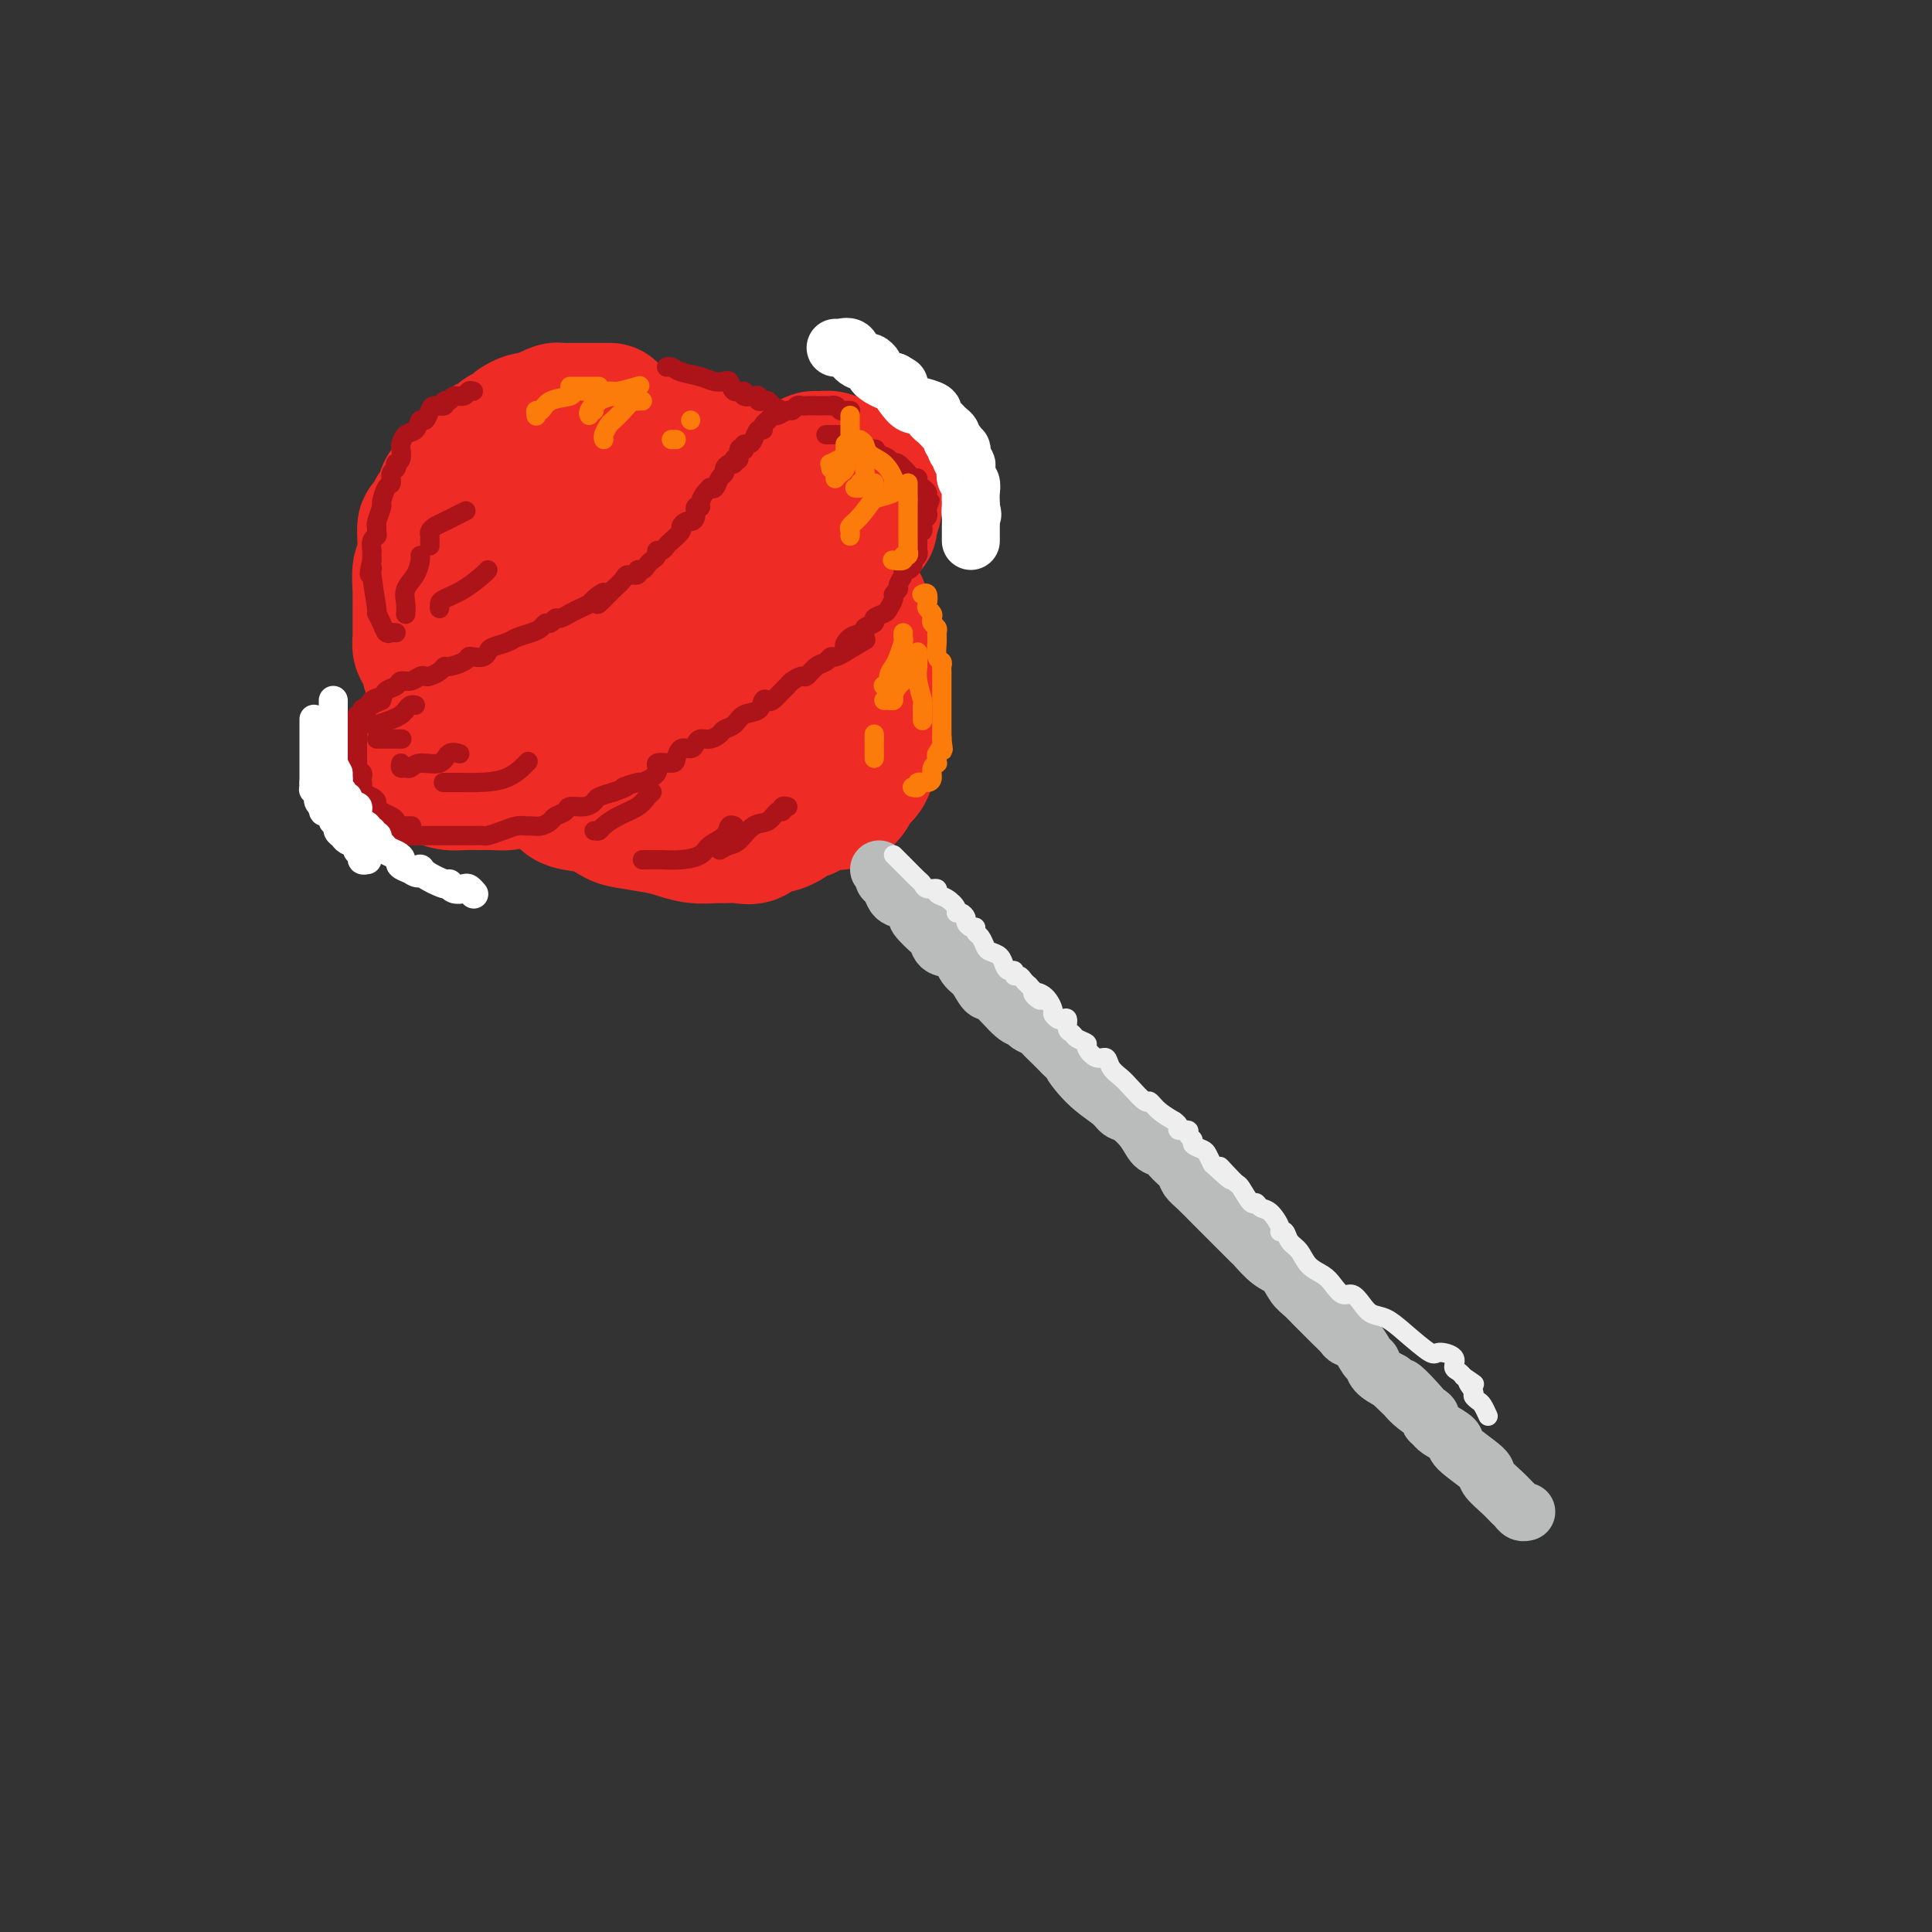 <svg viewBox='0 0 400 400' version='1.1' xmlns='http://www.w3.org/2000/svg' xmlns:xlink='http://www.w3.org/1999/xlink'><rect x="0" y="0" width="400" height="400" fill="#333333" stroke="none"/><g fill='none' stroke='rgb(238,43,36)' stroke-width='28' stroke-linecap='round' stroke-linejoin='round'><path d='M131,92c-0.447,-0.303 -0.895,-0.606 -1,-1c-0.105,-0.394 0.131,-0.880 0,-1c-0.131,-0.120 -0.629,0.126 -1,0c-0.371,-0.126 -0.615,-0.622 -1,-1c-0.385,-0.378 -0.911,-0.637 -1,-1c-0.089,-0.363 0.261,-0.829 0,-1c-0.261,-0.171 -1.131,-0.046 -2,0c-0.869,0.046 -1.737,0.012 -2,0c-0.263,-0.012 0.079,-0.003 0,0c-0.079,0.003 -0.580,0.001 -1,0c-0.420,-0.001 -0.760,-0.000 -1,0c-0.240,0.000 -0.379,0.000 -1,0c-0.621,-0.000 -1.723,-0.000 -2,0c-0.277,0.000 0.273,-0.000 0,0c-0.273,0.000 -1.368,0.000 -2,0c-0.632,-0.000 -0.800,-0.000 -1,0c-0.200,0.000 -0.431,0.000 -1,0c-0.569,-0.000 -1.475,-0.001 -2,0c-0.525,0.001 -0.669,0.003 -1,0c-0.331,-0.003 -0.848,-0.012 -1,0c-0.152,0.012 0.061,0.046 0,0c-0.061,-0.046 -0.397,-0.172 -1,0c-0.603,0.172 -1.475,0.642 -2,1c-0.525,0.358 -0.704,0.603 -1,1c-0.296,0.397 -0.709,0.946 -1,1c-0.291,0.054 -0.459,-0.388 -1,0c-0.541,0.388 -1.453,1.604 -2,2c-0.547,0.396 -0.728,-0.030 -1,0c-0.272,0.030 -0.636,0.515 -1,1'/><path d='M100,93c-1.799,1.310 -1.795,1.584 -2,2c-0.205,0.416 -0.618,0.974 -1,1c-0.382,0.026 -0.732,-0.479 -1,0c-0.268,0.479 -0.453,1.943 -1,3c-0.547,1.057 -1.456,1.707 -2,2c-0.544,0.293 -0.724,0.230 -1,1c-0.276,0.770 -0.648,2.374 -1,3c-0.352,0.626 -0.683,0.274 -1,1c-0.317,0.726 -0.620,2.532 -1,3c-0.380,0.468 -0.838,-0.400 -1,0c-0.162,0.400 -0.029,2.070 0,3c0.029,0.930 -0.045,1.122 0,2c0.045,0.878 0.208,2.443 0,3c-0.208,0.557 -0.788,0.108 -1,1c-0.212,0.892 -0.057,3.127 0,4c0.057,0.873 0.014,0.384 0,1c-0.014,0.616 -0.001,2.335 0,4c0.001,1.665 -0.010,3.275 0,4c0.010,0.725 0.039,0.565 0,1c-0.039,0.435 -0.148,1.464 0,2c0.148,0.536 0.551,0.579 1,1c0.449,0.421 0.944,1.219 1,2c0.056,0.781 -0.327,1.546 0,2c0.327,0.454 1.365,0.598 2,1c0.635,0.402 0.866,1.064 1,2c0.134,0.936 0.170,2.148 1,3c0.830,0.852 2.454,1.345 3,2c0.546,0.655 0.013,1.473 0,2c-0.013,0.527 0.493,0.764 1,1'/><path d='M97,150c2.510,3.139 3.785,2.987 4,3c0.215,0.013 -0.631,0.193 0,1c0.631,0.807 2.738,2.243 4,3c1.262,0.757 1.679,0.835 2,1c0.321,0.165 0.545,0.415 1,1c0.455,0.585 1.142,1.504 2,2c0.858,0.496 1.886,0.571 3,1c1.114,0.429 2.315,1.214 3,2c0.685,0.786 0.854,1.573 2,2c1.146,0.427 3.268,0.496 5,1c1.732,0.504 3.074,1.445 4,2c0.926,0.555 1.435,0.723 3,1c1.565,0.277 4.186,0.663 6,1c1.814,0.337 2.820,0.626 4,1c1.180,0.374 2.532,0.834 4,1c1.468,0.166 3.051,0.037 4,0c0.949,-0.037 1.265,0.019 2,0c0.735,-0.019 1.890,-0.112 3,0c1.110,0.112 2.174,0.429 3,0c0.826,-0.429 1.412,-1.603 2,-2c0.588,-0.397 1.177,-0.018 2,0c0.823,0.018 1.880,-0.325 3,-1c1.120,-0.675 2.302,-1.682 3,-2c0.698,-0.318 0.912,0.052 1,0c0.088,-0.052 0.050,-0.528 1,-1c0.950,-0.472 2.888,-0.941 4,-1c1.112,-0.059 1.397,0.291 2,0c0.603,-0.291 1.522,-1.222 2,-2c0.478,-0.778 0.513,-1.402 1,-2c0.487,-0.598 1.425,-1.171 2,-2c0.575,-0.829 0.788,-1.915 1,-3'/><path d='M180,157c0.862,-1.472 1.016,-1.653 1,-2c-0.016,-0.347 -0.201,-0.861 0,-2c0.201,-1.139 0.787,-2.903 1,-4c0.213,-1.097 0.054,-1.529 0,-2c-0.054,-0.471 -0.003,-0.983 0,-2c0.003,-1.017 -0.041,-2.540 0,-4c0.041,-1.460 0.167,-2.855 0,-4c-0.167,-1.145 -0.626,-2.038 -1,-3c-0.374,-0.962 -0.661,-1.992 -1,-3c-0.339,-1.008 -0.729,-1.994 -1,-3c-0.271,-1.006 -0.424,-2.031 -1,-3c-0.576,-0.969 -1.576,-1.880 -2,-3c-0.424,-1.120 -0.271,-2.447 -1,-4c-0.729,-1.553 -2.341,-3.331 -3,-4c-0.659,-0.669 -0.366,-0.228 -1,-1c-0.634,-0.772 -2.196,-2.756 -3,-4c-0.804,-1.244 -0.848,-1.747 -1,-2c-0.152,-0.253 -0.410,-0.256 -1,-1c-0.590,-0.744 -1.513,-2.230 -2,-3c-0.487,-0.770 -0.538,-0.823 -1,-1c-0.462,-0.177 -1.335,-0.479 -2,-1c-0.665,-0.521 -1.121,-1.262 -2,-2c-0.879,-0.738 -2.180,-1.474 -3,-2c-0.820,-0.526 -1.157,-0.841 -2,-1c-0.843,-0.159 -2.191,-0.162 -4,-1c-1.809,-0.838 -4.079,-2.512 -6,-3c-1.921,-0.488 -3.493,0.209 -5,0c-1.507,-0.209 -2.950,-1.324 -5,-2c-2.050,-0.676 -4.706,-0.913 -6,-1c-1.294,-0.087 -1.227,-0.025 -2,0c-0.773,0.025 -2.387,0.012 -4,0'/><path d='M122,89c-4.771,-0.548 -5.698,-0.418 -7,0c-1.302,0.418 -2.980,1.123 -4,2c-1.020,0.877 -1.384,1.927 -2,3c-0.616,1.073 -1.485,2.170 -2,3c-0.515,0.830 -0.676,1.392 -1,2c-0.324,0.608 -0.812,1.261 -1,2c-0.188,0.739 -0.076,1.564 0,3c0.076,1.436 0.115,3.483 0,5c-0.115,1.517 -0.385,2.506 0,4c0.385,1.494 1.424,3.495 2,5c0.576,1.505 0.689,2.515 2,5c1.311,2.485 3.822,6.445 6,9c2.178,2.555 4.024,3.704 6,5c1.976,1.296 4.083,2.739 6,4c1.917,1.261 3.645,2.342 5,3c1.355,0.658 2.336,0.894 3,1c0.664,0.106 1.010,0.081 2,0c0.990,-0.081 2.623,-0.217 4,0c1.377,0.217 2.497,0.788 3,1c0.503,0.212 0.387,0.067 1,0c0.613,-0.067 1.954,-0.054 3,0c1.046,0.054 1.798,0.149 2,-1c0.202,-1.149 -0.145,-3.543 0,-5c0.145,-1.457 0.781,-1.977 1,-3c0.219,-1.023 0.020,-2.548 0,-4c-0.020,-1.452 0.138,-2.831 0,-4c-0.138,-1.169 -0.573,-2.128 -1,-4c-0.427,-1.872 -0.846,-4.658 -2,-7c-1.154,-2.342 -3.044,-4.241 -5,-6c-1.956,-1.759 -3.978,-3.380 -6,-5'/><path d='M137,107c-2.704,-3.278 -2.963,-2.474 -4,-3c-1.037,-0.526 -2.852,-2.382 -4,-3c-1.148,-0.618 -1.629,0.000 -2,0c-0.371,-0.000 -0.631,-0.619 -1,0c-0.369,0.619 -0.845,2.477 -1,4c-0.155,1.523 0.012,2.710 0,4c-0.012,1.290 -0.202,2.683 0,4c0.202,1.317 0.795,2.558 2,4c1.205,1.442 3.022,3.086 4,4c0.978,0.914 1.118,1.097 2,2c0.882,0.903 2.508,2.526 4,4c1.492,1.474 2.850,2.797 4,4c1.150,1.203 2.091,2.284 3,3c0.909,0.716 1.787,1.068 3,2c1.213,0.932 2.760,2.446 4,3c1.240,0.554 2.173,0.150 3,0c0.827,-0.150 1.550,-0.044 2,0c0.450,0.044 0.629,0.026 1,0c0.371,-0.026 0.935,-0.058 1,0c0.065,0.058 -0.367,0.208 0,0c0.367,-0.208 1.533,-0.774 2,-1c0.467,-0.226 0.233,-0.113 0,0'/><path d='M164,138c-0.001,0.290 -0.002,0.580 0,1c0.002,0.420 0.007,0.971 0,1c-0.007,0.029 -0.026,-0.462 0,0c0.026,0.462 0.096,1.878 0,3c-0.096,1.122 -0.359,1.950 -1,3c-0.641,1.050 -1.661,2.324 -2,3c-0.339,0.676 0.002,0.756 0,1c-0.002,0.244 -0.348,0.654 -1,1c-0.652,0.346 -1.611,0.629 -2,1c-0.389,0.371 -0.207,0.831 -1,1c-0.793,0.169 -2.560,0.045 -4,0c-1.440,-0.045 -2.554,-0.013 -3,0c-0.446,0.013 -0.223,0.006 0,0'/><path d='M109,89c-0.057,-0.447 -0.113,-0.894 0,-1c0.113,-0.106 0.397,0.129 1,0c0.603,-0.129 1.527,-0.623 2,-1c0.473,-0.377 0.496,-0.637 1,-1c0.504,-0.363 1.488,-0.829 2,-1c0.512,-0.171 0.551,-0.046 1,0c0.449,0.046 1.308,0.012 2,0c0.692,-0.012 1.216,-0.003 2,0c0.784,0.003 1.826,0.001 3,0c1.174,-0.001 2.478,-0.000 3,0c0.522,0.000 0.261,0.000 0,0'/><path d='M86,153c0.000,0.334 0.000,0.668 0,1c-0.000,0.332 -0.001,0.663 0,1c0.001,0.337 0.005,0.682 0,1c-0.005,0.318 -0.018,0.610 0,1c0.018,0.390 0.066,0.878 0,1c-0.066,0.122 -0.247,-0.121 0,0c0.247,0.121 0.923,0.607 1,1c0.077,0.393 -0.443,0.694 0,1c0.443,0.306 1.850,0.618 3,1c1.150,0.382 2.042,0.835 3,1c0.958,0.165 1.983,0.041 3,0c1.017,-0.041 2.027,-0.001 3,0c0.973,0.001 1.910,-0.037 3,0c1.090,0.037 2.333,0.149 3,0c0.667,-0.149 0.756,-0.561 1,-1c0.244,-0.439 0.641,-0.906 1,-1c0.359,-0.094 0.678,0.186 1,0c0.322,-0.186 0.647,-0.836 1,-1c0.353,-0.164 0.735,0.160 1,0c0.265,-0.160 0.412,-0.802 1,-1c0.588,-0.198 1.616,0.049 2,0c0.384,-0.049 0.122,-0.394 1,-1c0.878,-0.606 2.895,-1.472 4,-2c1.105,-0.528 1.297,-0.719 2,-1c0.703,-0.281 1.915,-0.652 3,-1c1.085,-0.348 2.042,-0.674 3,-1'/><path d='M126,152c4.091,-1.985 3.817,-1.948 4,-2c0.183,-0.052 0.823,-0.193 2,-1c1.177,-0.807 2.891,-2.281 4,-3c1.109,-0.719 1.612,-0.685 2,-1c0.388,-0.315 0.662,-0.980 2,-2c1.338,-1.020 3.742,-2.394 5,-3c1.258,-0.606 1.372,-0.442 2,-1c0.628,-0.558 1.772,-1.837 3,-3c1.228,-1.163 2.541,-2.208 4,-3c1.459,-0.792 3.063,-1.329 4,-2c0.937,-0.671 1.207,-1.475 2,-2c0.793,-0.525 2.110,-0.770 3,-1c0.890,-0.230 1.352,-0.444 2,-1c0.648,-0.556 1.483,-1.452 2,-2c0.517,-0.548 0.716,-0.747 1,-1c0.284,-0.253 0.653,-0.561 1,-1c0.347,-0.439 0.670,-1.010 1,-1c0.330,0.010 0.666,0.602 1,0c0.334,-0.602 0.668,-2.399 1,-3c0.332,-0.601 0.664,-0.006 1,0c0.336,0.006 0.678,-0.576 1,-1c0.322,-0.424 0.625,-0.690 1,-1c0.375,-0.310 0.821,-0.663 1,-1c0.179,-0.337 0.089,-0.658 0,-1c-0.089,-0.342 -0.178,-0.704 0,-1c0.178,-0.296 0.622,-0.527 1,-1c0.378,-0.473 0.690,-1.187 1,-2c0.310,-0.813 0.619,-1.723 1,-2c0.381,-0.277 0.833,0.079 1,0c0.167,-0.079 0.048,-0.594 0,-1c-0.048,-0.406 -0.024,-0.703 0,-1'/><path d='M180,107c1.950,-2.918 0.326,-1.212 0,-1c-0.326,0.212 0.645,-1.071 1,-2c0.355,-0.929 0.095,-1.506 0,-2c-0.095,-0.494 -0.026,-0.906 0,-1c0.026,-0.094 0.007,0.130 0,0c-0.007,-0.130 -0.002,-0.613 0,-1c0.002,-0.387 0.001,-0.678 0,-1c-0.001,-0.322 -0.002,-0.675 0,-1c0.002,-0.325 0.006,-0.623 0,-1c-0.006,-0.377 -0.022,-0.832 0,-1c0.022,-0.168 0.081,-0.049 0,0c-0.081,0.049 -0.302,0.027 -1,0c-0.698,-0.027 -1.875,-0.059 -3,0c-1.125,0.059 -2.200,0.211 -3,0c-0.800,-0.211 -1.325,-0.784 -2,-1c-0.675,-0.216 -1.498,-0.074 -2,0c-0.502,0.074 -0.681,0.082 -1,0c-0.319,-0.082 -0.778,-0.253 -2,1c-1.222,1.253 -3.206,3.929 -4,5c-0.794,1.071 -0.397,0.535 0,0'/></g>
<g fill='none' stroke='rgb(186,187,187)' stroke-width='12' stroke-linecap='round' stroke-linejoin='round'><path d='M182,180c0.446,0.325 0.892,0.651 1,1c0.108,0.349 -0.124,0.722 0,1c0.124,0.278 0.602,0.460 1,1c0.398,0.540 0.717,1.438 1,2c0.283,0.562 0.531,0.788 1,1c0.469,0.212 1.159,0.409 2,1c0.841,0.591 1.834,1.577 2,2c0.166,0.423 -0.496,0.282 0,1c0.496,0.718 2.149,2.293 3,3c0.851,0.707 0.899,0.544 1,1c0.101,0.456 0.254,1.531 1,2c0.746,0.469 2.085,0.332 3,1c0.915,0.668 1.407,2.141 2,3c0.593,0.859 1.286,1.105 2,2c0.714,0.895 1.447,2.439 2,3c0.553,0.561 0.926,0.139 2,1c1.074,0.861 2.850,3.003 4,4c1.150,0.997 1.673,0.847 2,1c0.327,0.153 0.458,0.607 1,1c0.542,0.393 1.496,0.724 2,1c0.504,0.276 0.559,0.497 1,1c0.441,0.503 1.269,1.286 2,2c0.731,0.714 1.366,1.357 2,2'/><path d='M220,218c6.224,6.146 2.783,2.510 2,2c-0.783,-0.510 1.092,2.106 3,4c1.908,1.894 3.848,3.064 5,4c1.152,0.936 1.516,1.636 2,2c0.484,0.364 1.088,0.391 2,1c0.912,0.609 2.132,1.801 3,3c0.868,1.199 1.384,2.404 2,3c0.616,0.596 1.333,0.581 2,1c0.667,0.419 1.285,1.271 2,2c0.715,0.729 1.528,1.335 2,2c0.472,0.665 0.604,1.388 1,2c0.396,0.612 1.056,1.114 2,2c0.944,0.886 2.174,2.158 3,3c0.826,0.842 1.249,1.255 2,2c0.751,0.745 1.829,1.823 3,3c1.171,1.177 2.435,2.455 3,3c0.565,0.545 0.430,0.359 1,1c0.570,0.641 1.843,2.111 3,3c1.157,0.889 2.197,1.197 3,2c0.803,0.803 1.370,2.102 2,3c0.630,0.898 1.325,1.396 2,2c0.675,0.604 1.332,1.314 2,2c0.668,0.686 1.348,1.348 2,2c0.652,0.652 1.278,1.296 2,2c0.722,0.704 1.542,1.469 2,2c0.458,0.531 0.555,0.828 1,1c0.445,0.172 1.238,0.220 2,1c0.762,0.780 1.493,2.291 2,3c0.507,0.709 0.790,0.614 1,1c0.210,0.386 0.346,1.253 1,2c0.654,0.747 1.827,1.373 3,2'/><path d='M288,286c11.205,10.897 5.216,4.138 3,2c-2.216,-2.138 -0.660,0.343 1,2c1.660,1.657 3.423,2.489 4,3c0.577,0.511 -0.032,0.701 0,1c0.032,0.299 0.707,0.707 1,1c0.293,0.293 0.206,0.472 1,1c0.794,0.528 2.471,1.405 3,2c0.529,0.595 -0.090,0.909 1,2c1.090,1.091 3.889,2.961 5,4c1.111,1.039 0.535,1.249 1,2c0.465,0.751 1.971,2.044 3,3c1.029,0.956 1.582,1.577 2,2c0.418,0.423 0.700,0.650 1,1c0.300,0.350 0.619,0.825 1,1c0.381,0.175 0.823,0.050 1,0c0.177,-0.050 0.088,-0.025 0,0'/></g>
<g fill='none' stroke='rgb(238,238,238)' stroke-width='4' stroke-linecap='round' stroke-linejoin='round'><path d='M185,177c0.325,0.325 0.651,0.650 1,1c0.349,0.350 0.722,0.725 1,1c0.278,0.275 0.461,0.451 1,1c0.539,0.549 1.435,1.471 2,2c0.565,0.529 0.798,0.666 1,1c0.202,0.334 0.374,0.867 1,1c0.626,0.133 1.708,-0.132 2,0c0.292,0.132 -0.206,0.661 0,1c0.206,0.339 1.117,0.486 2,1c0.883,0.514 1.738,1.394 2,2c0.262,0.606 -0.071,0.937 0,1c0.071,0.063 0.545,-0.142 1,0c0.455,0.142 0.892,0.630 1,1c0.108,0.370 -0.112,0.623 0,1c0.112,0.377 0.555,0.878 1,1c0.445,0.122 0.892,-0.136 1,0c0.108,0.136 -0.122,0.665 0,1c0.122,0.335 0.596,0.474 1,1c0.404,0.526 0.738,1.437 1,2c0.262,0.563 0.452,0.777 1,1c0.548,0.223 1.452,0.456 2,1c0.548,0.544 0.738,1.399 1,2c0.262,0.601 0.595,0.949 1,1c0.405,0.051 0.882,-0.193 1,0c0.118,0.193 -0.123,0.825 0,1c0.123,0.175 0.610,-0.107 1,0c0.390,0.107 0.683,0.602 1,1c0.317,0.398 0.659,0.699 1,1'/><path d='M213,204c4.470,4.675 1.646,2.864 1,2c-0.646,-0.864 0.887,-0.781 2,0c1.113,0.781 1.805,2.260 2,3c0.195,0.740 -0.106,0.741 0,1c0.106,0.259 0.620,0.776 1,1c0.380,0.224 0.625,0.154 1,0c0.375,-0.154 0.879,-0.392 1,0c0.121,0.392 -0.141,1.413 0,2c0.141,0.587 0.684,0.740 1,1c0.316,0.260 0.403,0.628 1,1c0.597,0.372 1.703,0.746 2,1c0.297,0.254 -0.215,0.386 0,1c0.215,0.614 1.159,1.710 2,2c0.841,0.290 1.581,-0.226 2,0c0.419,0.226 0.517,1.194 1,2c0.483,0.806 1.349,1.451 2,2c0.651,0.549 1.086,1.002 2,2c0.914,0.998 2.307,2.540 3,3c0.693,0.460 0.688,-0.161 1,0c0.312,0.161 0.943,1.105 2,2c1.057,0.895 2.540,1.742 3,2c0.460,0.258 -0.102,-0.071 0,0c0.102,0.071 0.869,0.544 1,1c0.131,0.456 -0.373,0.896 0,1c0.373,0.104 1.623,-0.127 2,0c0.377,0.127 -0.120,0.611 0,1c0.120,0.389 0.858,0.684 1,1c0.142,0.316 -0.313,0.652 0,1c0.313,0.348 1.392,0.709 2,1c0.608,0.291 0.745,0.512 1,1c0.255,0.488 0.627,1.244 1,2'/><path d='M251,241c6.301,5.921 3.054,2.225 2,1c-1.054,-1.225 0.085,0.021 1,1c0.915,0.979 1.607,1.691 2,2c0.393,0.309 0.489,0.213 1,1c0.511,0.787 1.437,2.456 2,3c0.563,0.544 0.763,-0.036 1,0c0.237,0.036 0.512,0.687 1,1c0.488,0.313 1.191,0.286 2,1c0.809,0.714 1.726,2.168 2,3c0.274,0.832 -0.093,1.042 0,1c0.093,-0.042 0.648,-0.334 1,0c0.352,0.334 0.503,1.296 1,2c0.497,0.704 1.340,1.149 2,2c0.660,0.851 1.135,2.107 2,3c0.865,0.893 2.119,1.422 3,2c0.881,0.578 1.390,1.206 2,2c0.610,0.794 1.321,1.756 2,2c0.679,0.244 1.327,-0.229 2,0c0.673,0.229 1.371,1.159 2,2c0.629,0.841 1.188,1.594 2,2c0.812,0.406 1.875,0.465 3,1c1.125,0.535 2.311,1.548 4,3c1.689,1.452 3.881,3.345 5,4c1.119,0.655 1.165,0.074 2,0c0.835,-0.074 2.459,0.359 3,1c0.541,0.641 0.001,1.492 0,2c-0.001,0.508 0.538,0.675 1,1c0.462,0.325 0.846,0.807 1,1c0.154,0.193 0.077,0.096 0,0'/><path d='M303,285c4.030,2.747 1.604,1.116 1,1c-0.604,-0.116 0.612,1.283 1,2c0.388,0.717 -0.054,0.753 0,1c0.054,0.247 0.602,0.705 1,1c0.398,0.295 0.646,0.425 1,1c0.354,0.575 0.816,1.593 1,2c0.184,0.407 0.092,0.204 0,0'/></g>
<g fill='none' stroke='rgb(173,20,25)' stroke-width='4' stroke-linecap='round' stroke-linejoin='round'><path d='M176,85c0.089,0.008 0.177,0.016 0,0c-0.177,-0.016 -0.620,-0.057 -1,0c-0.380,0.057 -0.697,0.211 -1,0c-0.303,-0.211 -0.591,-0.789 -1,-1c-0.409,-0.211 -0.939,-0.057 -1,0c-0.061,0.057 0.349,0.015 0,0c-0.349,-0.015 -1.455,-0.005 -2,0c-0.545,0.005 -0.527,0.005 -1,0c-0.473,-0.005 -1.435,-0.017 -2,0c-0.565,0.017 -0.733,0.061 -1,0c-0.267,-0.061 -0.635,-0.228 -1,0c-0.365,0.228 -0.729,0.850 -1,1c-0.271,0.150 -0.450,-0.171 -1,0c-0.550,0.171 -1.472,0.833 -2,1c-0.528,0.167 -0.663,-0.161 -1,0c-0.337,0.161 -0.878,0.812 -1,1c-0.122,0.188 0.175,-0.087 0,0c-0.175,0.087 -0.820,0.535 -1,1c-0.180,0.465 0.106,0.947 0,1c-0.106,0.053 -0.603,-0.322 -1,0c-0.397,0.322 -0.694,1.341 -1,2c-0.306,0.659 -0.622,0.959 -1,1c-0.378,0.041 -0.819,-0.178 -1,0c-0.181,0.178 -0.104,0.752 0,1c0.104,0.248 0.234,0.170 0,0c-0.234,-0.170 -0.832,-0.430 -1,0c-0.168,0.430 0.095,1.552 0,2c-0.095,0.448 -0.547,0.224 -1,0'/><path d='M152,95c-1.349,1.631 -0.221,1.209 0,1c0.221,-0.209 -0.465,-0.206 -1,0c-0.535,0.206 -0.918,0.616 -1,1c-0.082,0.384 0.136,0.743 0,1c-0.136,0.257 -0.628,0.411 -1,1c-0.372,0.589 -0.626,1.614 -1,2c-0.374,0.386 -0.870,0.132 -1,0c-0.130,-0.132 0.105,-0.142 0,0c-0.105,0.142 -0.549,0.437 -1,1c-0.451,0.563 -0.909,1.395 -1,2c-0.091,0.605 0.183,0.984 0,1c-0.183,0.016 -0.824,-0.332 -1,0c-0.176,0.332 0.112,1.345 0,2c-0.112,0.655 -0.625,0.953 -1,1c-0.375,0.047 -0.611,-0.156 -1,0c-0.389,0.156 -0.930,0.673 -1,1c-0.070,0.327 0.331,0.465 0,1c-0.331,0.535 -1.394,1.467 -2,2c-0.606,0.533 -0.754,0.668 -1,1c-0.246,0.332 -0.591,0.862 -1,1c-0.409,0.138 -0.883,-0.117 -1,0c-0.117,0.117 0.122,0.605 0,1c-0.122,0.395 -0.605,0.698 -1,1c-0.395,0.302 -0.701,0.602 -1,1c-0.299,0.398 -0.590,0.893 -1,1c-0.410,0.107 -0.940,-0.175 -1,0c-0.060,0.175 0.348,0.807 0,1c-0.348,0.193 -1.454,-0.051 -2,0c-0.546,0.051 -0.532,0.398 -1,1c-0.468,0.602 -1.420,1.458 -2,2c-0.580,0.542 -0.790,0.771 -1,1'/><path d='M126,123c-4.137,4.284 -1.478,0.993 -1,0c0.478,-0.993 -1.223,0.312 -2,1c-0.777,0.688 -0.628,0.758 -1,1c-0.372,0.242 -1.266,0.657 -2,1c-0.734,0.343 -1.310,0.613 -2,1c-0.690,0.387 -1.494,0.891 -2,1c-0.506,0.109 -0.715,-0.178 -1,0c-0.285,0.178 -0.647,0.821 -1,1c-0.353,0.179 -0.698,-0.107 -1,0c-0.302,0.107 -0.561,0.606 -1,1c-0.439,0.394 -1.059,0.683 -2,1c-0.941,0.317 -2.201,0.663 -3,1c-0.799,0.337 -1.135,0.665 -2,1c-0.865,0.335 -2.260,0.678 -3,1c-0.740,0.322 -0.826,0.625 -1,1c-0.174,0.375 -0.435,0.822 -1,1c-0.565,0.178 -1.433,0.085 -2,0c-0.567,-0.085 -0.833,-0.164 -1,0c-0.167,0.164 -0.233,0.569 -1,1c-0.767,0.431 -2.233,0.886 -3,1c-0.767,0.114 -0.835,-0.114 -1,0c-0.165,0.114 -0.428,0.570 -1,1c-0.572,0.430 -1.453,0.832 -2,1c-0.547,0.168 -0.762,0.101 -1,0c-0.238,-0.101 -0.501,-0.235 -1,0c-0.499,0.235 -1.233,0.839 -2,1c-0.767,0.161 -1.566,-0.122 -2,0c-0.434,0.122 -0.501,0.648 -1,1c-0.499,0.352 -1.428,0.529 -2,1c-0.572,0.471 -0.786,1.235 -1,2'/><path d='M79,145c-7.444,3.433 -2.555,1.015 -1,0c1.555,-1.015 -0.224,-0.627 -1,0c-0.776,0.627 -0.548,1.491 -1,2c-0.452,0.509 -1.586,0.661 -2,1c-0.414,0.339 -0.110,0.864 0,1c0.110,0.136 0.026,-0.117 0,0c-0.026,0.117 0.007,0.605 0,1c-0.007,0.395 -0.053,0.698 0,1c0.053,0.302 0.206,0.605 0,1c-0.206,0.395 -0.772,0.883 -1,1c-0.228,0.117 -0.117,-0.137 0,0c0.117,0.137 0.242,0.667 0,1c-0.242,0.333 -0.849,0.471 -1,1c-0.151,0.529 0.156,1.451 0,2c-0.156,0.549 -0.774,0.726 -1,1c-0.226,0.274 -0.060,0.647 0,1c0.060,0.353 0.015,0.687 0,1c-0.015,0.313 0.000,0.604 0,1c-0.000,0.396 -0.015,0.898 0,1c0.015,0.102 0.061,-0.194 0,0c-0.061,0.194 -0.228,0.879 0,1c0.228,0.121 0.850,-0.321 1,0c0.150,0.321 -0.171,1.406 0,2c0.171,0.594 0.836,0.698 1,1c0.164,0.302 -0.173,0.803 0,1c0.173,0.197 0.854,0.092 1,0c0.146,-0.092 -0.244,-0.169 0,0c0.244,0.169 1.122,0.585 2,1'/><path d='M76,168c1.256,1.652 1.895,0.782 2,1c0.105,0.218 -0.323,1.525 0,2c0.323,0.475 1.399,0.117 2,0c0.601,-0.117 0.728,0.007 1,0c0.272,-0.007 0.688,-0.146 1,0c0.312,0.146 0.521,0.575 1,1c0.479,0.425 1.227,0.846 2,1c0.773,0.154 1.572,0.041 2,0c0.428,-0.041 0.486,-0.011 1,0c0.514,0.011 1.486,0.003 2,0c0.514,-0.003 0.572,-0.001 1,0c0.428,0.001 1.227,0.000 2,0c0.773,-0.000 1.521,-0.000 2,0c0.479,0.000 0.690,0.001 1,0c0.310,-0.001 0.719,-0.003 1,0c0.281,0.003 0.435,0.011 1,0c0.565,-0.011 1.542,-0.041 2,0c0.458,0.041 0.398,0.154 1,0c0.602,-0.154 1.866,-0.576 3,-1c1.134,-0.424 2.139,-0.848 3,-1c0.861,-0.152 1.577,-0.030 2,0c0.423,0.030 0.551,-0.033 1,0c0.449,0.033 1.218,0.163 2,0c0.782,-0.163 1.578,-0.617 2,-1c0.422,-0.383 0.470,-0.694 1,-1c0.530,-0.306 1.541,-0.607 2,-1c0.459,-0.393 0.366,-0.879 1,-1c0.634,-0.121 1.995,0.122 3,0c1.005,-0.122 1.655,-0.610 2,-1c0.345,-0.390 0.384,-0.683 1,-1c0.616,-0.317 1.808,-0.659 3,-1'/><path d='M127,164c4.295,-1.552 2.034,-0.931 2,-1c-0.034,-0.069 2.159,-0.827 3,-1c0.841,-0.173 0.330,0.239 1,0c0.670,-0.239 2.521,-1.130 3,-2c0.479,-0.870 -0.415,-1.721 0,-2c0.415,-0.279 2.139,0.014 3,0c0.861,-0.014 0.860,-0.333 1,-1c0.140,-0.667 0.421,-1.680 1,-2c0.579,-0.320 1.454,0.055 2,0c0.546,-0.055 0.761,-0.540 1,-1c0.239,-0.460 0.501,-0.896 1,-1c0.499,-0.104 1.235,0.123 2,0c0.765,-0.123 1.561,-0.595 2,-1c0.439,-0.405 0.523,-0.743 1,-1c0.477,-0.257 1.346,-0.434 2,-1c0.654,-0.566 1.091,-1.523 2,-2c0.909,-0.477 2.289,-0.474 3,-1c0.711,-0.526 0.754,-1.580 1,-2c0.246,-0.420 0.695,-0.206 1,0c0.305,0.206 0.467,0.405 1,0c0.533,-0.405 1.437,-1.413 2,-2c0.563,-0.587 0.783,-0.753 1,-1c0.217,-0.247 0.429,-0.577 1,-1c0.571,-0.423 1.501,-0.940 2,-1c0.499,-0.060 0.567,0.339 1,0c0.433,-0.339 1.232,-1.414 2,-2c0.768,-0.586 1.505,-0.683 2,-1c0.495,-0.317 0.749,-0.855 1,-1c0.251,-0.145 0.500,0.101 1,0c0.500,-0.101 1.250,-0.551 2,-1'/><path d='M175,135c7.703,-4.604 2.962,-1.615 1,-1c-1.962,0.615 -1.144,-1.145 0,-2c1.144,-0.855 2.615,-0.807 3,-1c0.385,-0.193 -0.315,-0.628 0,-1c0.315,-0.372 1.643,-0.681 2,-1c0.357,-0.319 -0.259,-0.649 0,-1c0.259,-0.351 1.394,-0.724 2,-1c0.606,-0.276 0.683,-0.454 1,-1c0.317,-0.546 0.873,-1.459 1,-2c0.127,-0.541 -0.177,-0.709 0,-1c0.177,-0.291 0.835,-0.704 1,-1c0.165,-0.296 -0.162,-0.475 0,-1c0.162,-0.525 0.813,-1.398 1,-2c0.187,-0.602 -0.090,-0.935 0,-1c0.090,-0.065 0.546,0.136 1,0c0.454,-0.136 0.906,-0.609 1,-1c0.094,-0.391 -0.171,-0.700 0,-1c0.171,-0.300 0.778,-0.591 1,-1c0.222,-0.409 0.058,-0.937 0,-1c-0.058,-0.063 -0.012,0.338 0,0c0.012,-0.338 -0.011,-1.415 0,-2c0.011,-0.585 0.056,-0.678 0,-1c-0.056,-0.322 -0.212,-0.874 0,-1c0.212,-0.126 0.793,0.173 1,0c0.207,-0.173 0.041,-0.820 0,-1c-0.041,-0.180 0.041,0.106 0,0c-0.041,-0.106 -0.207,-0.606 0,-1c0.207,-0.394 0.786,-0.683 1,-1c0.214,-0.317 0.061,-0.662 0,-1c-0.061,-0.338 -0.031,-0.669 0,-1'/><path d='M192,105c1.082,-2.891 0.287,-0.620 0,0c-0.287,0.620 -0.067,-0.411 0,-1c0.067,-0.589 -0.020,-0.736 0,-1c0.020,-0.264 0.146,-0.645 0,-1c-0.146,-0.355 -0.563,-0.685 -1,-1c-0.437,-0.315 -0.895,-0.614 -1,-1c-0.105,-0.386 0.141,-0.860 0,-1c-0.141,-0.140 -0.669,0.054 -1,0c-0.331,-0.054 -0.465,-0.357 -1,-1c-0.535,-0.643 -1.470,-1.625 -2,-2c-0.530,-0.375 -0.654,-0.143 -1,0c-0.346,0.143 -0.913,0.197 -1,0c-0.087,-0.197 0.305,-0.644 0,-1c-0.305,-0.356 -1.307,-0.621 -2,-1c-0.693,-0.379 -1.078,-0.871 -1,-1c0.078,-0.129 0.619,0.105 0,0c-0.619,-0.105 -2.399,-0.550 -3,-1c-0.601,-0.450 -0.023,-0.905 0,-1c0.023,-0.095 -0.508,0.171 -1,0c-0.492,-0.171 -0.945,-0.778 -1,-1c-0.055,-0.222 0.286,-0.060 0,0c-0.286,0.060 -1.200,0.016 -2,0c-0.800,-0.016 -1.484,-0.004 -2,0c-0.516,0.004 -0.862,0.001 -1,0c-0.138,-0.001 -0.069,-0.001 0,0'/><path d='M162,85c-0.754,-0.312 -1.508,-0.623 -2,-1c-0.492,-0.377 -0.722,-0.819 -1,-1c-0.278,-0.181 -0.604,-0.100 -1,0c-0.396,0.100 -0.861,0.219 -1,0c-0.139,-0.219 0.047,-0.775 0,-1c-0.047,-0.225 -0.327,-0.121 -1,0c-0.673,0.121 -1.740,0.257 -2,0c-0.260,-0.257 0.286,-0.906 0,-1c-0.286,-0.094 -1.402,0.368 -2,0c-0.598,-0.368 -0.676,-1.566 -1,-2c-0.324,-0.434 -0.895,-0.105 -1,0c-0.105,0.105 0.256,-0.014 0,0c-0.256,0.014 -1.130,0.161 -2,0c-0.870,-0.161 -1.736,-0.632 -3,-1c-1.264,-0.368 -2.926,-0.635 -4,-1c-1.074,-0.365 -1.558,-0.829 -2,-1c-0.442,-0.171 -0.840,-0.049 -1,0c-0.160,0.049 -0.080,0.024 0,0'/><path d='M98,81c-0.364,-0.122 -0.729,-0.244 -1,0c-0.271,0.244 -0.449,0.854 -1,1c-0.551,0.146 -1.475,-0.172 -2,0c-0.525,0.172 -0.651,0.832 -1,1c-0.349,0.168 -0.919,-0.157 -1,0c-0.081,0.157 0.329,0.797 0,1c-0.329,0.203 -1.397,-0.030 -2,0c-0.603,0.030 -0.743,0.321 -1,1c-0.257,0.679 -0.633,1.744 -1,2c-0.367,0.256 -0.726,-0.297 -1,0c-0.274,0.297 -0.465,1.445 -1,2c-0.535,0.555 -1.415,0.517 -2,1c-0.585,0.483 -0.875,1.488 -1,2c-0.125,0.512 -0.085,0.533 0,1c0.085,0.467 0.215,1.381 0,2c-0.215,0.619 -0.775,0.944 -1,1c-0.225,0.056 -0.116,-0.156 0,0c0.116,0.156 0.237,0.680 0,1c-0.237,0.320 -0.833,0.437 -1,1c-0.167,0.563 0.095,1.573 0,2c-0.095,0.427 -0.547,0.271 -1,1c-0.453,0.729 -0.906,2.342 -1,3c-0.094,0.658 0.172,0.362 0,1c-0.172,0.638 -0.782,2.211 -1,3c-0.218,0.789 -0.044,0.794 0,1c0.044,0.206 -0.041,0.614 0,1c0.041,0.386 0.207,0.750 0,1c-0.207,0.250 -0.787,0.387 -1,1c-0.213,0.613 -0.057,1.704 0,2c0.057,0.296 0.016,-0.201 0,0c-0.016,0.201 -0.008,1.101 0,2'/><path d='M77,116c-1.066,4.526 -0.230,2.840 0,2c0.230,-0.840 -0.146,-0.834 0,1c0.146,1.834 0.812,5.497 1,7c0.188,1.503 -0.104,0.848 0,1c0.104,0.152 0.602,1.113 1,2c0.398,0.887 0.694,1.702 1,2c0.306,0.298 0.621,0.080 1,0c0.379,-0.080 0.823,-0.023 1,0c0.177,0.023 0.089,0.011 0,0'/><path d='M77,150c0.137,0.089 0.274,0.178 1,0c0.726,-0.178 2.041,-0.622 3,-1c0.959,-0.378 1.564,-0.690 2,-1c0.436,-0.310 0.705,-0.619 1,-1c0.295,-0.381 0.618,-0.833 1,-1c0.382,-0.167 0.823,-0.048 1,0c0.177,0.048 0.088,0.024 0,0'/><path d='M78,153c0.792,0.000 1.583,0.000 2,0c0.417,0.000 0.458,0.000 1,0c0.542,0.000 1.583,0.000 2,0c0.417,-0.000 0.208,0.000 0,0'/><path d='M83,158c-0.091,0.432 -0.183,0.864 0,1c0.183,0.136 0.639,-0.024 1,0c0.361,0.024 0.626,0.231 1,0c0.374,-0.231 0.857,-0.899 2,-1c1.143,-0.101 2.946,0.365 4,0c1.054,-0.365 1.361,-1.560 2,-2c0.639,-0.440 1.611,-0.126 2,0c0.389,0.126 0.194,0.063 0,0'/><path d='M92,162c-0.179,-0.000 -0.359,-0.001 0,0c0.359,0.001 1.256,0.003 2,0c0.744,-0.003 1.335,-0.012 2,0c0.665,0.012 1.405,0.044 3,0c1.595,-0.044 4.045,-0.166 6,-1c1.955,-0.834 3.416,-2.381 4,-3c0.584,-0.619 0.292,-0.309 0,0'/><path d='M123,172c0.372,0.065 0.743,0.130 1,0c0.257,-0.130 0.398,-0.455 1,-1c0.602,-0.545 1.664,-1.309 3,-2c1.336,-0.691 2.946,-1.309 4,-2c1.054,-0.691 1.553,-1.455 2,-2c0.447,-0.545 0.842,-0.870 1,-1c0.158,-0.130 0.079,-0.065 0,0'/><path d='M133,178c0.346,-0.001 0.691,-0.002 1,0c0.309,0.002 0.581,0.009 1,0c0.419,-0.009 0.984,-0.032 2,0c1.016,0.032 2.481,0.120 4,0c1.519,-0.120 3.090,-0.449 4,-1c0.910,-0.551 1.158,-1.324 2,-2c0.842,-0.676 2.277,-1.253 3,-2c0.723,-0.747 0.733,-1.663 1,-2c0.267,-0.337 0.791,-0.096 1,0c0.209,0.096 0.105,0.048 0,0'/><path d='M149,176c0.689,-0.397 1.378,-0.794 2,-1c0.622,-0.206 1.176,-0.222 2,-1c0.824,-0.778 1.919,-2.317 3,-3c1.081,-0.683 2.150,-0.509 3,-1c0.850,-0.491 1.482,-1.648 2,-2c0.518,-0.352 0.923,0.102 1,0c0.077,-0.102 -0.175,-0.759 0,-1c0.175,-0.241 0.778,-0.065 1,0c0.222,0.065 0.063,0.019 0,0c-0.063,-0.019 -0.032,-0.009 0,0'/><path d='M91,126c-0.022,-0.348 -0.044,-0.696 0,-1c0.044,-0.304 0.156,-0.565 1,-1c0.844,-0.435 2.422,-1.044 4,-2c1.578,-0.956 3.156,-2.257 4,-3c0.844,-0.743 0.956,-0.926 1,-1c0.044,-0.074 0.022,-0.037 0,0'/><path d='M84,127c-0.014,0.154 -0.028,0.308 0,0c0.028,-0.308 0.099,-1.077 0,-2c-0.099,-0.923 -0.366,-1.999 0,-3c0.366,-1.001 1.366,-1.928 2,-3c0.634,-1.072 0.901,-2.289 1,-3c0.099,-0.711 0.028,-0.918 0,-1c-0.028,-0.082 -0.014,-0.041 0,0'/><path d='M89,113c-0.006,-0.333 -0.012,-0.665 0,-1c0.012,-0.335 0.042,-0.671 0,-1c-0.042,-0.329 -0.158,-0.649 0,-1c0.158,-0.351 0.589,-0.733 1,-1c0.411,-0.267 0.803,-0.418 2,-1c1.197,-0.582 3.199,-1.595 4,-2c0.801,-0.405 0.400,-0.203 0,0'/></g>
<g fill='none' stroke='rgb(255,255,255)' stroke-width='12' stroke-linecap='round' stroke-linejoin='round'><path d='M173,72c0.212,0.052 0.424,0.104 1,0c0.576,-0.104 1.517,-0.365 2,0c0.483,0.365 0.507,1.355 1,2c0.493,0.645 1.455,0.946 2,1c0.545,0.054 0.674,-0.139 1,0c0.326,0.139 0.847,0.612 1,1c0.153,0.388 -0.064,0.692 0,1c0.064,0.308 0.409,0.618 1,1c0.591,0.382 1.426,0.834 2,1c0.574,0.166 0.885,0.045 1,0c0.115,-0.045 0.033,-0.013 0,0c-0.033,0.013 -0.016,0.006 0,0'/><path d='M185,79c1.981,1.140 0.932,0.490 1,1c0.068,0.510 1.251,2.179 2,3c0.749,0.821 1.062,0.795 2,1c0.938,0.205 2.499,0.643 3,1c0.501,0.357 -0.059,0.635 0,1c0.059,0.365 0.736,0.819 1,1c0.264,0.181 0.113,0.090 0,0c-0.113,-0.090 -0.189,-0.179 0,0c0.189,0.179 0.643,0.626 1,1c0.357,0.374 0.618,0.673 1,1c0.382,0.327 0.886,0.680 1,1c0.114,0.320 -0.162,0.607 0,1c0.162,0.393 0.762,0.893 1,1c0.238,0.107 0.115,-0.179 0,0c-0.115,0.179 -0.223,0.822 0,1c0.223,0.178 0.778,-0.108 1,0c0.222,0.108 0.111,0.610 0,1c-0.111,0.390 -0.222,0.667 0,1c0.222,0.333 0.777,0.722 1,1c0.223,0.278 0.112,0.445 0,1c-0.112,0.555 -0.226,1.497 0,2c0.226,0.503 0.793,0.568 1,1c0.207,0.432 0.056,1.232 0,2c-0.056,0.768 -0.016,1.505 0,2c0.016,0.495 0.008,0.747 0,1'/><path d='M201,105c0.619,2.511 0.166,1.289 0,1c-0.166,-0.289 -0.044,0.353 0,1c0.044,0.647 0.012,1.297 0,2c-0.012,0.703 -0.003,1.458 0,2c0.003,0.542 0.001,0.869 0,1c-0.001,0.131 -0.000,0.065 0,0'/></g>
<g fill='none' stroke='rgb(251,123,11)' stroke-width='4' stroke-linecap='round' stroke-linejoin='round'><path d='M176,86c0.000,0.441 0.000,0.881 0,1c-0.000,0.119 -0.000,-0.084 0,0c0.000,0.084 0.001,0.456 0,1c-0.001,0.544 -0.004,1.260 0,2c0.004,0.740 0.013,1.504 0,2c-0.013,0.496 -0.050,0.726 0,1c0.050,0.274 0.185,0.594 0,1c-0.185,0.406 -0.691,0.897 -1,1c-0.309,0.103 -0.423,-0.182 -1,0c-0.577,0.182 -1.619,0.832 -2,1c-0.381,0.168 -0.103,-0.147 0,0c0.103,0.147 0.029,0.756 0,1c-0.029,0.244 -0.015,0.122 0,0'/><path d='M175,92c-0.002,-0.067 -0.003,-0.134 0,0c0.003,0.134 0.011,0.471 0,1c-0.011,0.529 -0.042,1.252 0,2c0.042,0.748 0.156,1.520 0,2c-0.156,0.480 -0.580,0.668 -1,1c-0.420,0.332 -0.834,0.809 -1,1c-0.166,0.191 -0.083,0.095 0,0'/><path d='M179,95c0.009,0.364 0.017,0.728 0,1c-0.017,0.272 -0.061,0.451 0,1c0.061,0.549 0.226,1.468 0,2c-0.226,0.532 -0.844,0.679 -1,1c-0.156,0.321 0.150,0.817 0,1c-0.150,0.183 -0.757,0.052 -1,0c-0.243,-0.052 -0.121,-0.026 0,0'/><path d='M181,100c0.020,0.311 0.040,0.622 0,1c-0.040,0.378 -0.140,0.822 0,1c0.140,0.178 0.521,0.090 0,1c-0.521,0.910 -1.943,2.818 -3,4c-1.057,1.182 -1.747,1.636 -2,2c-0.253,0.364 -0.068,0.636 0,1c0.068,0.364 0.019,0.818 0,1c-0.019,0.182 -0.010,0.091 0,0'/><path d='M187,131c-0.025,0.387 -0.049,0.775 0,1c0.049,0.225 0.172,0.288 0,1c-0.172,0.712 -0.638,2.071 -1,3c-0.362,0.929 -0.619,1.426 -1,2c-0.381,0.574 -0.886,1.226 -1,2c-0.114,0.774 0.162,1.670 0,2c-0.162,0.330 -0.760,0.094 -1,0c-0.240,-0.094 -0.120,-0.047 0,0'/><path d='M189,136c-0.016,0.358 -0.033,0.715 0,1c0.033,0.285 0.115,0.497 0,1c-0.115,0.503 -0.426,1.298 -1,2c-0.574,0.702 -1.411,1.313 -2,2c-0.589,0.687 -0.928,1.452 -1,2c-0.072,0.548 0.125,0.879 0,1c-0.125,0.121 -0.572,0.033 -1,0c-0.428,-0.033 -0.837,-0.009 -1,0c-0.163,0.009 -0.082,0.005 0,0'/><path d='M181,152c0.000,0.649 0.000,1.298 0,2c0.000,0.702 0.000,1.456 0,2c0.000,0.544 0.000,0.877 0,1c-0.000,0.123 0.000,0.035 0,0c0.000,-0.035 0.000,-0.018 0,0'/><path d='M140,91c-0.417,0.000 -0.833,0.000 -1,0c-0.167,0.000 -0.083,0.000 0,0'/><path d='M133,83c-0.441,-0.012 -0.881,-0.024 -1,0c-0.119,0.024 0.085,0.086 0,0c-0.085,-0.086 -0.457,-0.318 -1,0c-0.543,0.318 -1.256,1.185 -2,2c-0.744,0.815 -1.520,1.577 -2,2c-0.480,0.423 -0.665,0.505 -1,1c-0.335,0.495 -0.821,1.402 -1,2c-0.179,0.598 -0.051,0.885 0,1c0.051,0.115 0.026,0.057 0,0'/><path d='M130,82c-0.807,0.016 -1.614,0.032 -2,0c-0.386,-0.032 -0.352,-0.114 -1,0c-0.648,0.114 -1.978,0.422 -3,1c-1.022,0.578 -1.737,1.425 -2,2c-0.263,0.575 -0.075,0.879 0,1c0.075,0.121 0.038,0.061 0,0'/><path d='M132,80c0.409,-0.120 0.818,-0.239 0,0c-0.818,0.239 -2.864,0.837 -4,1c-1.136,0.163 -1.362,-0.110 -2,0c-0.638,0.110 -1.688,0.604 -2,1c-0.312,0.396 0.112,0.694 0,1c-0.112,0.306 -0.761,0.621 -1,1c-0.239,0.379 -0.068,0.823 0,1c0.068,0.177 0.034,0.089 0,0'/><path d='M121,81c-0.839,-0.100 -1.679,-0.199 -2,0c-0.321,0.199 -0.125,0.698 -1,1c-0.875,0.302 -2.823,0.407 -4,1c-1.177,0.593 -1.584,1.674 -2,2c-0.416,0.326 -0.843,-0.105 -1,0c-0.157,0.105 -0.045,0.744 0,1c0.045,0.256 0.022,0.128 0,0'/><path d='M118,80c0.651,0.000 1.303,0.000 2,0c0.697,0.000 1.441,0.000 2,0c0.559,0.000 0.933,0.000 1,0c0.067,0.000 -0.174,0.000 0,0c0.174,0.000 0.764,0.000 1,0c0.236,0.000 0.118,0.000 0,0'/><path d='M143,87c0.000,0.000 0.000,0.000 0,0c0.000,0.000 0.000,0.000 0,0'/><path d='M178,91c0.384,0.234 0.769,0.468 1,1c0.231,0.532 0.310,1.361 1,2c0.690,0.639 1.992,1.088 3,2c1.008,0.912 1.723,2.287 2,3c0.277,0.713 0.116,0.766 0,1c-0.116,0.234 -0.186,0.650 0,1c0.186,0.350 0.627,0.633 0,1c-0.627,0.367 -2.322,0.819 -3,1c-0.678,0.181 -0.339,0.090 0,0'/><path d='M188,100c0.000,0.292 0.000,0.583 0,1c-0.000,0.417 -0.000,0.958 0,2c0.000,1.042 0.001,2.585 0,4c-0.001,1.415 -0.005,2.704 0,4c0.005,1.296 0.017,2.600 0,3c-0.017,0.400 -0.065,-0.103 0,0c0.065,0.103 0.241,0.812 0,1c-0.241,0.188 -0.900,-0.146 -1,0c-0.100,0.146 0.358,0.770 0,1c-0.358,0.230 -1.531,0.066 -2,0c-0.469,-0.066 -0.235,-0.033 0,0'/><path d='M190,135c-0.008,0.257 -0.016,0.513 0,1c0.016,0.487 0.057,1.204 0,2c-0.057,0.796 -0.211,1.671 0,3c0.211,1.329 0.789,3.113 1,4c0.211,0.887 0.057,0.877 0,1c-0.057,0.123 -0.015,0.379 0,1c0.015,0.621 0.004,1.606 0,2c-0.004,0.394 -0.002,0.197 0,0'/><path d='M191,123c-0.111,0.054 -0.222,0.109 0,0c0.222,-0.109 0.778,-0.380 1,0c0.222,0.380 0.111,1.411 0,2c-0.111,0.589 -0.222,0.735 0,1c0.222,0.265 0.777,0.648 1,1c0.223,0.352 0.112,0.673 0,1c-0.112,0.327 -0.227,0.658 0,1c0.227,0.342 0.797,0.693 1,1c0.203,0.307 0.040,0.569 0,1c-0.040,0.431 0.042,1.032 0,2c-0.042,0.968 -0.207,2.302 0,3c0.207,0.698 0.788,0.760 1,1c0.212,0.240 0.057,0.658 0,1c-0.057,0.342 -0.015,0.606 0,1c0.015,0.394 0.004,0.917 0,1c-0.004,0.083 -0.001,-0.273 0,0c0.001,0.273 0.000,1.175 0,2c-0.000,0.825 -0.000,1.573 0,2c0.000,0.427 0.000,0.534 0,1c-0.000,0.466 -0.000,1.291 0,2c0.000,0.709 0.000,1.304 0,2c-0.000,0.696 -0.000,1.495 0,2c0.000,0.505 0.000,0.716 0,1c-0.000,0.284 -0.000,0.642 0,1'/><path d='M195,153c0.602,4.610 0.109,1.134 0,0c-0.109,-1.134 0.168,0.074 0,1c-0.168,0.926 -0.781,1.571 -1,2c-0.219,0.429 -0.044,0.643 0,1c0.044,0.357 -0.042,0.856 0,1c0.042,0.144 0.214,-0.068 0,0c-0.214,0.068 -0.813,0.414 -1,1c-0.187,0.586 0.037,1.411 0,2c-0.037,0.589 -0.336,0.942 -1,1c-0.664,0.058 -1.693,-0.180 -2,0c-0.307,0.180 0.110,0.779 0,1c-0.110,0.221 -0.746,0.063 -1,0c-0.254,-0.063 -0.127,-0.032 0,0'/></g>
<g fill='none' stroke='rgb(173,20,25)' stroke-width='4' stroke-linecap='round' stroke-linejoin='round'><path d='M74,149c0.000,-0.089 0.000,-0.177 0,0c-0.000,0.177 -0.000,0.621 0,1c0.000,0.379 0.000,0.693 0,1c-0.000,0.307 -0.000,0.607 0,1c0.000,0.393 0.000,0.877 0,1c-0.000,0.123 -0.000,-0.117 0,0c0.000,0.117 0.000,0.591 0,1c-0.000,0.409 -0.001,0.754 0,1c0.001,0.246 0.004,0.395 0,1c-0.004,0.605 -0.015,1.668 0,2c0.015,0.332 0.057,-0.066 0,0c-0.057,0.066 -0.211,0.595 0,1c0.211,0.405 0.788,0.686 1,1c0.212,0.314 0.061,0.661 0,1c-0.061,0.339 -0.030,0.669 0,1'/><path d='M75,162c0.147,1.963 0.015,0.371 0,0c-0.015,-0.371 0.086,0.478 0,1c-0.086,0.522 -0.361,0.717 0,1c0.361,0.283 1.357,0.653 2,1c0.643,0.347 0.933,0.670 1,1c0.067,0.330 -0.088,0.667 0,1c0.088,0.333 0.420,0.664 1,1c0.580,0.336 1.407,0.679 2,1c0.593,0.321 0.951,0.622 1,1c0.049,0.378 -0.211,0.833 0,1c0.211,0.167 0.891,0.045 1,0c0.109,-0.045 -0.355,-0.012 0,0c0.355,0.012 1.530,0.003 2,0c0.470,-0.003 0.235,-0.002 0,0'/></g>
<g fill='none' stroke='rgb(255,255,255)' stroke-width='6' stroke-linecap='round' stroke-linejoin='round'><path d='M65,149c0.000,-0.089 0.000,-0.179 0,0c0.000,0.179 0.000,0.625 0,1c0.000,0.375 0.000,0.678 0,1c0.000,0.322 0.000,0.664 0,1c-0.000,0.336 0.000,0.667 0,1c0.000,0.333 0.000,0.668 0,1c0.000,0.332 0.000,0.663 0,1c0.000,0.337 0.000,0.682 0,1c0.000,0.318 0.000,0.610 0,1c0.000,0.390 0.000,0.878 0,1c0.000,0.122 0.000,-0.121 0,0c0.000,0.121 0.000,0.607 0,1c0.000,0.393 0.000,0.693 0,1c0.000,0.307 0.000,0.621 0,1c0.000,0.379 0.000,0.823 0,1c0.000,0.177 0.000,0.089 0,0'/><path d='M65,162c-0.061,2.250 -0.213,1.376 0,1c0.213,-0.376 0.793,-0.254 1,0c0.207,0.254 0.042,0.641 0,1c-0.042,0.359 0.041,0.688 0,1c-0.041,0.312 -0.204,0.605 0,1c0.204,0.395 0.777,0.893 1,1c0.223,0.107 0.097,-0.178 0,0c-0.097,0.178 -0.166,0.817 0,1c0.166,0.183 0.566,-0.091 1,0c0.434,0.091 0.901,0.545 1,1c0.099,0.455 -0.171,0.909 0,1c0.171,0.091 0.781,-0.183 1,0c0.219,0.183 0.046,0.823 0,1c-0.046,0.177 0.034,-0.107 0,0c-0.034,0.107 -0.182,0.606 0,1c0.182,0.394 0.694,0.683 1,1c0.306,0.317 0.407,0.663 1,1c0.593,0.337 1.679,0.665 2,1c0.321,0.335 -0.124,0.678 0,1c0.124,0.322 0.817,0.622 1,1c0.183,0.378 -0.143,0.832 0,1c0.143,0.168 0.755,0.048 1,0c0.245,-0.048 0.122,-0.024 0,0'/><path d='M69,145c0.000,0.331 0.000,0.661 0,1c-0.000,0.339 -0.000,0.685 0,1c0.000,0.315 0.000,0.599 0,1c-0.000,0.401 -0.000,0.920 0,1c0.000,0.080 0.000,-0.278 0,0c-0.000,0.278 -0.000,1.191 0,2c0.000,0.809 0.000,1.513 0,2c-0.000,0.487 -0.001,0.756 0,1c0.001,0.244 0.003,0.463 0,1c-0.003,0.537 -0.011,1.391 0,2c0.011,0.609 0.041,0.972 0,1c-0.041,0.028 -0.155,-0.278 0,0c0.155,0.278 0.577,1.139 1,2'/><path d='M70,160c0.150,2.499 0.025,1.248 0,1c-0.025,-0.248 0.050,0.507 0,1c-0.050,0.493 -0.225,0.723 0,1c0.225,0.277 0.849,0.600 1,1c0.151,0.400 -0.171,0.878 0,1c0.171,0.122 0.834,-0.112 1,0c0.166,0.112 -0.166,0.569 0,1c0.166,0.431 0.830,0.836 1,1c0.170,0.164 -0.153,0.085 0,0c0.153,-0.085 0.781,-0.178 1,0c0.219,0.178 0.029,0.626 0,1c-0.029,0.374 0.101,0.673 0,1c-0.101,0.327 -0.435,0.680 0,1c0.435,0.320 1.637,0.607 2,1c0.363,0.393 -0.113,0.893 0,1c0.113,0.107 0.814,-0.177 1,0c0.186,0.177 -0.143,0.817 0,1c0.143,0.183 0.758,-0.092 1,0c0.242,0.092 0.110,0.549 0,1c-0.110,0.451 -0.197,0.894 0,1c0.197,0.106 0.678,-0.126 1,0c0.322,0.126 0.484,0.611 1,1c0.516,0.389 1.386,0.682 2,1c0.614,0.318 0.973,0.663 1,1c0.027,0.337 -0.278,0.668 0,1c0.278,0.332 1.139,0.666 2,1'/><path d='M85,180c2.155,1.520 2.044,0.320 2,0c-0.044,-0.320 -0.019,0.240 1,1c1.019,0.760 3.032,1.719 4,2c0.968,0.281 0.890,-0.117 1,0c0.110,0.117 0.408,0.750 1,1c0.592,0.250 1.478,0.119 2,0c0.522,-0.119 0.679,-0.224 1,0c0.321,0.224 0.806,0.778 1,1c0.194,0.222 0.097,0.111 0,0'/></g>
</svg>